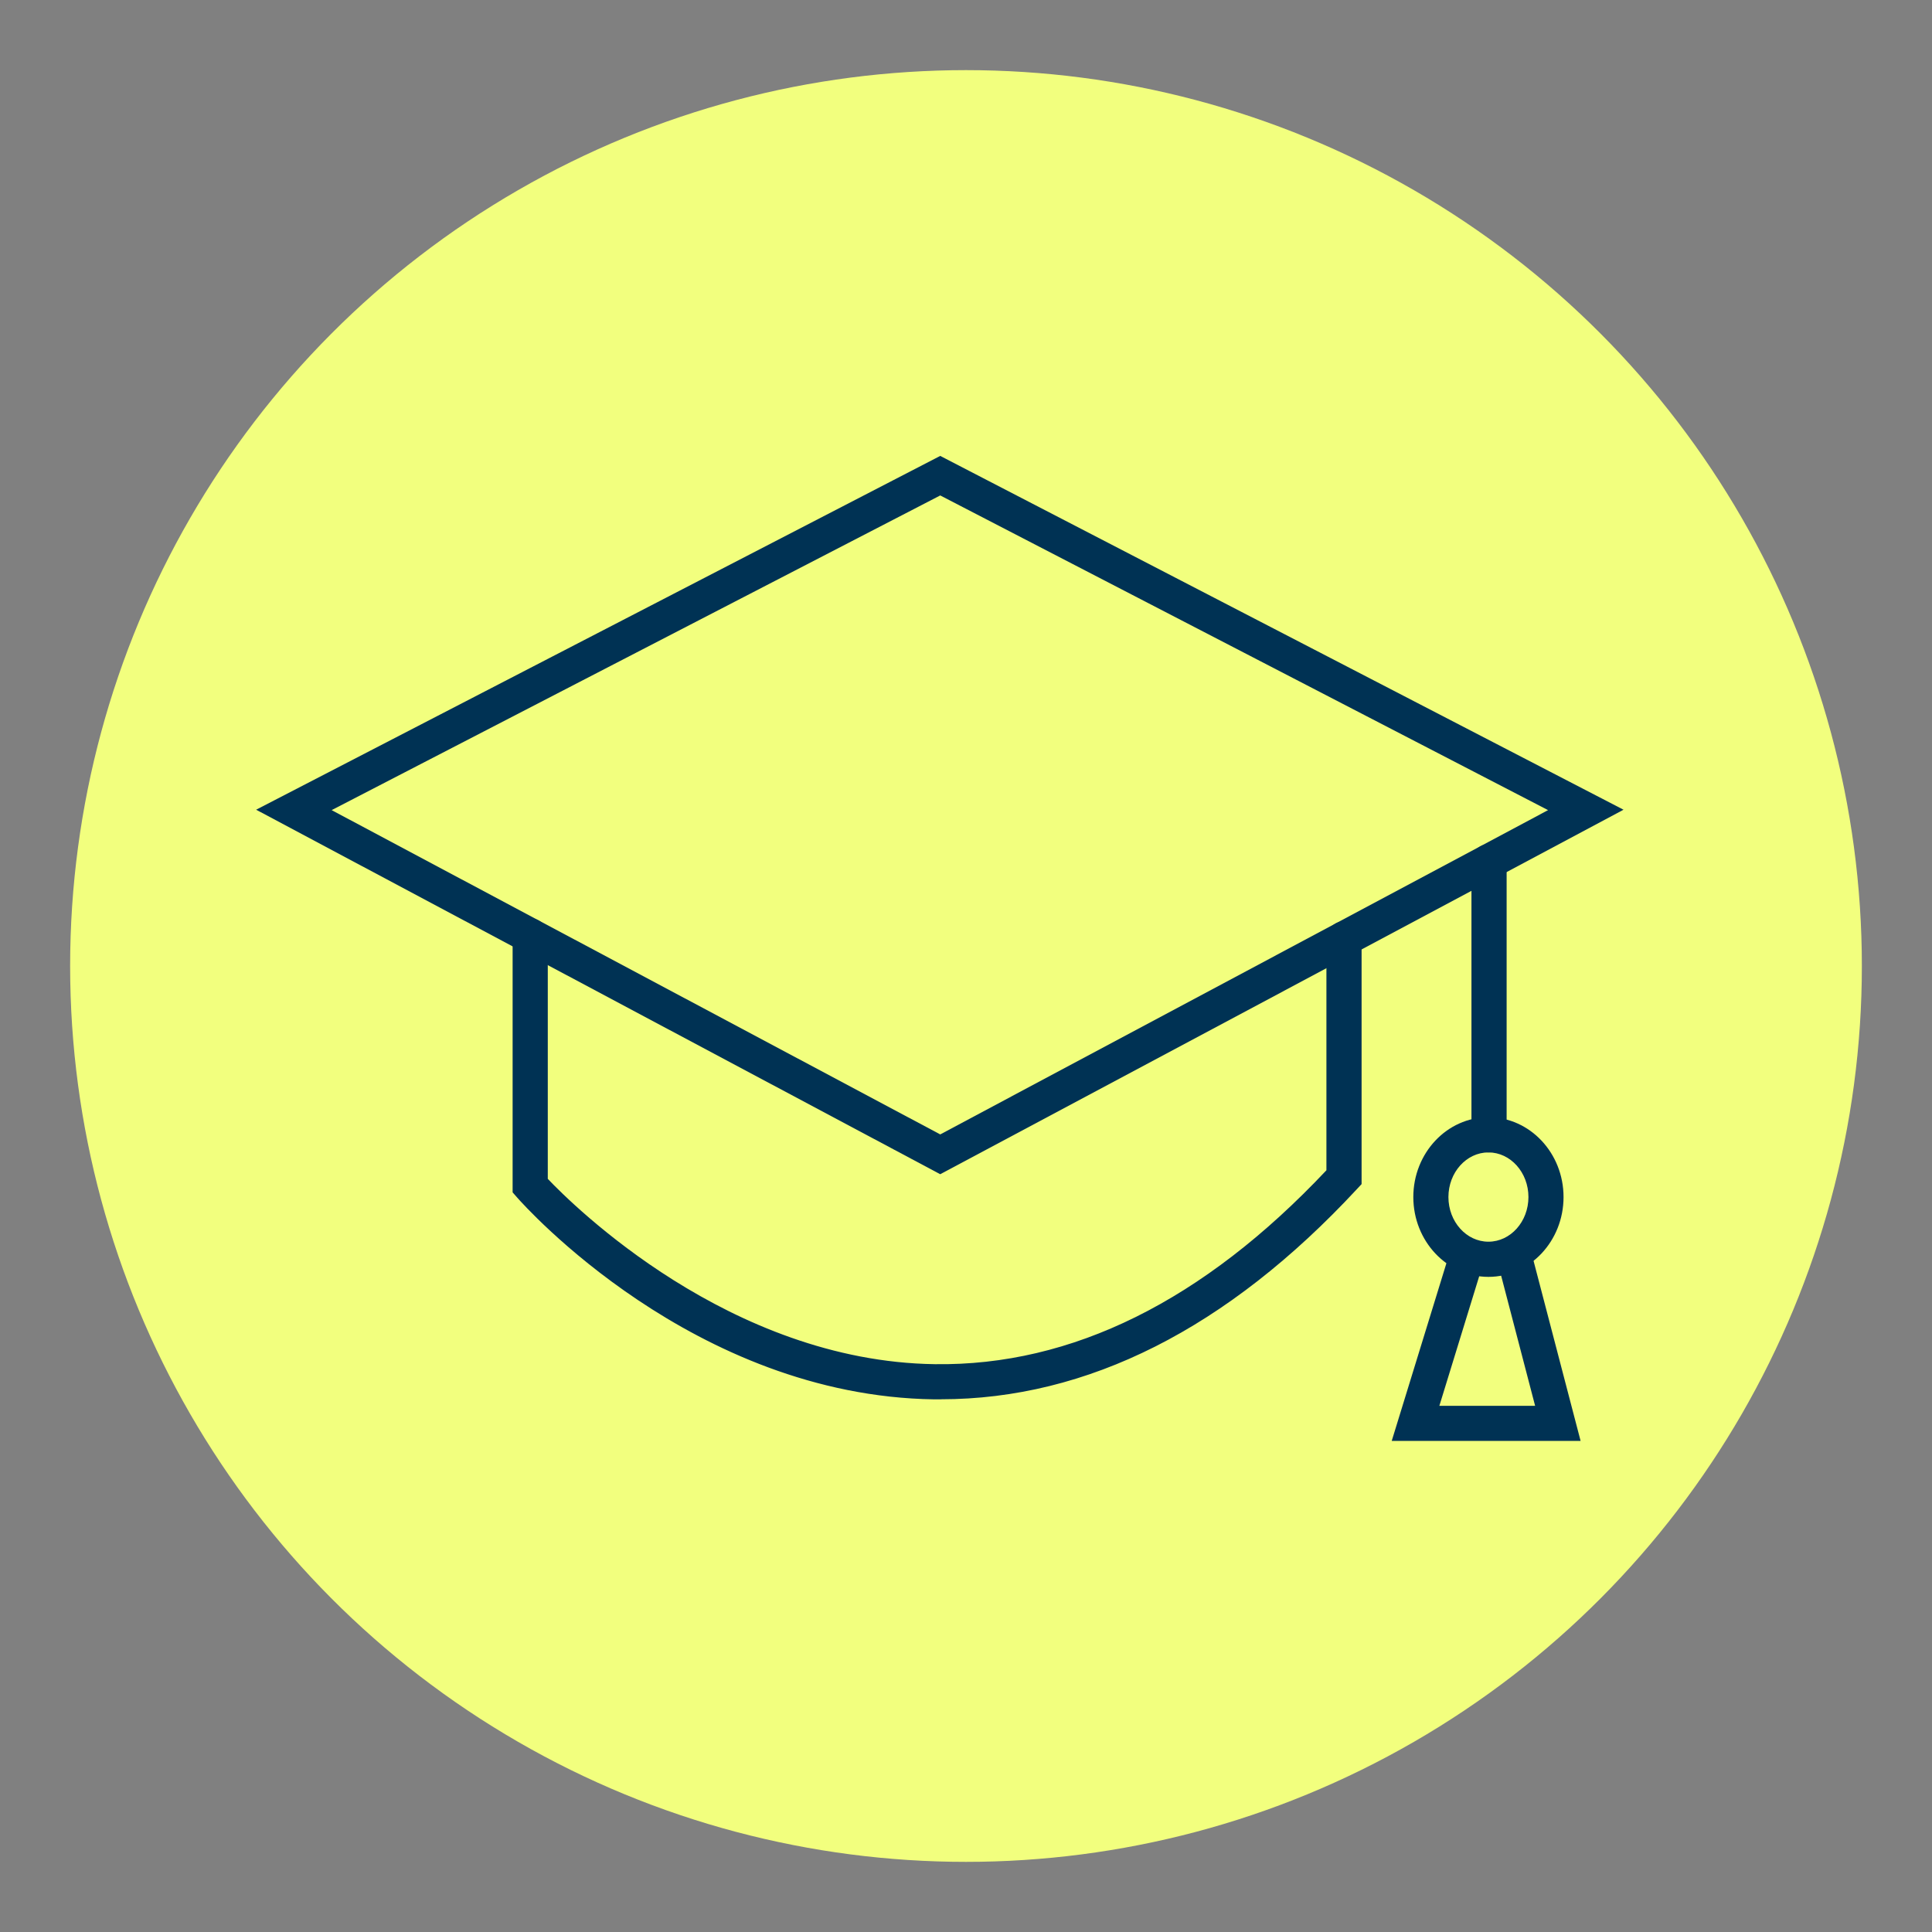 <?xml version="1.0" encoding="UTF-8"?>
<svg id="Layer_1" data-name="Layer 1" xmlns="http://www.w3.org/2000/svg" viewBox="0 0 283.46 283.46">
  <rect x="0" y="0" width="283.46" height="283.46" fill="#808080" stroke="none"/>
  <defs>
    <style>
      .cls-1 {
        fill: #003254;
      }

      .cls-2 {
        fill: #f2ff7e;
      }
    </style>
  </defs>
  <circle class="cls-2" cx="141.73" cy="141.73" r="131.44"/>
  <g>
    <g>
      <path class="cls-1" d="M137.95,171.14l-98.22-52.34,98.22-50.8,98.1,50.8-98.1,52.34ZM46.51,118.85l91.44,48.72,91.33-48.72-91.33-47.29-91.44,47.29Z"/>
      <path class="cls-1" d="M137.95,172.28l-.47-.25-99.9-53.23,100.37-51.91,100.25,51.91-100.25,53.48ZM41.88,118.82l96.07,51.19,95.95-51.19-95.95-49.68-96.07,49.68ZM137.95,168.7l-.47-.25-93.12-49.62,93.59-48.4,93.48,48.4-93.48,49.87ZM48.66,118.86l89.29,47.58,89.18-47.58-89.18-46.17-89.29,46.17Z"/>
    </g>
    <g>
      <path class="cls-1" d="M138.02,204.31c-.32,0-.64,0-.96,0-34.85-.5-59.43-28.12-60.46-29.3l-.39-.45v-37.25c0-.87.71-1.58,1.58-1.58s1.58.71,1.58,1.58v36.05c3.27,3.51,26.64,27.36,57.77,27.8,20.5.29,40.16-9.49,58.47-29.05v-34.35c0-.87.71-1.58,1.58-1.58s1.58.71,1.58,1.58v35.59l-.42.45c-18.8,20.25-39.09,30.52-60.32,30.52Z"/>
      <path class="cls-1" d="M138.02,205.31c-.32,0-.65,0-.97,0-35.31-.51-60.16-28.45-61.2-29.64l-.64-.73v-37.63c0-1.42,1.16-2.58,2.58-2.58s2.58,1.16,2.58,2.58v35.65c3.64,3.83,26.69,26.77,56.78,27.19,20.13.28,39.42-9.29,57.46-28.45v-33.95c0-1.42,1.16-2.58,2.58-2.58s2.58,1.16,2.58,2.58v35.98l-.69.74c-18.99,20.46-39.53,30.83-61.05,30.83ZM77.22,174.18l.14.16c1.02,1.16,25.29,28.46,59.72,28.96.31,0,.63,0,.94,0,20.94,0,40.99-10.16,59.59-30.2l.15-.17v-35.2c0-.32-.26-.58-.58-.58s-.58.26-.58.58v34.74l-.27.29c-18.25,19.49-37.87,29.37-58.33,29.37-.3,0-.59,0-.89,0-31.8-.45-55.85-25.29-58.48-28.12l-.27-.29v-36.44c0-.32-.26-.58-.58-.58s-.58.26-.58.58v36.88Z"/>
    </g>
    <g>
      <path class="cls-1" d="M218.47,168.08c-.87,0-1.58-.71-1.58-1.58v-39.74c-.04-.17-.05-.36-.02-.54.13-.86.89-1.46,1.75-1.34l1.42.21v41.41c0,.87-.71,1.58-1.58,1.58Z"/>
      <path class="cls-1" d="M218.47,169.08c-1.42,0-2.58-1.16-2.58-2.58v-39.65c-.04-.26-.05-.52,0-.78.21-1.42,1.46-2.38,2.88-2.18l2.28.33v42.27c0,1.42-1.16,2.58-2.58,2.58ZM218.4,125.87c-.27,0-.5.2-.54.5,0,.06,0,.12,0,.18l.02.21v39.74c0,.32.26.58.58.58s.58-.26.58-.58v-40.55l-.56-.08s-.05,0-.08,0Z"/>
    </g>
    <g>
      <path class="cls-1" d="M218.38,186.34c-5.52,0-10.02-4.8-10.02-10.71s4.49-10.71,10.02-10.71,10.02,4.8,10.02,10.71-4.49,10.71-10.02,10.71ZM218.38,168.08c-3.79,0-6.87,3.39-6.87,7.55s3.08,7.55,6.87,7.55,6.87-3.39,6.87-7.55-3.08-7.55-6.87-7.55Z"/>
      <path class="cls-1" d="M218.38,187.34c-6.08,0-11.02-5.25-11.02-11.71s4.94-11.71,11.02-11.71,11.02,5.25,11.02,11.71-4.94,11.71-11.02,11.71ZM218.38,165.93c-4.97,0-9.02,4.35-9.02,9.71s4.05,9.71,9.02,9.71,9.02-4.35,9.02-9.71-4.05-9.71-9.02-9.71ZM218.38,184.18c-4.34,0-7.87-3.84-7.87-8.55s3.53-8.55,7.87-8.55,7.87,3.84,7.87,8.55-3.53,8.55-7.87,8.55ZM218.38,169.08c-3.23,0-5.87,2.94-5.87,6.55s2.63,6.55,5.87,6.55,5.87-2.94,5.87-6.55-2.63-6.55-5.87-6.55Z"/>
    </g>
    <g>
      <path class="cls-1" d="M230.59,210.4h-25.05l8.08-26.26c.26-.83,1.14-1.3,1.97-1.04s1.3,1.14,1.04,1.97l-6.82,22.17h16.7l-5.87-22.47c-.22-.84.28-1.7,1.13-1.92.84-.22,1.7.28,1.92,1.13l6.9,26.42Z"/>
      <path class="cls-1" d="M231.89,211.41h-27.7l8.48-27.55c.2-.66.65-1.2,1.26-1.52s1.3-.39,1.96-.18c.66.2,1.2.65,1.52,1.26s.39,1.31.19,1.96l-6.42,20.88h14.05l-5.54-21.22c-.17-.67-.08-1.36.27-1.96.35-.59.91-1.01,1.57-1.19,1.37-.36,2.78.47,3.14,1.84l7.23,27.67ZM206.9,209.41h22.4l-6.57-25.17c-.08-.31-.4-.49-.71-.41-.15.04-.27.13-.35.26-.08.13-.1.29-.06.44l6.19,23.72h-19.34l7.22-23.47c.05-.15.03-.3-.04-.44-.07-.14-.19-.24-.34-.28-.15-.04-.3-.03-.44.04s-.24.19-.28.34l-7.68,24.96Z"/>
    </g>
  </g>
</svg>